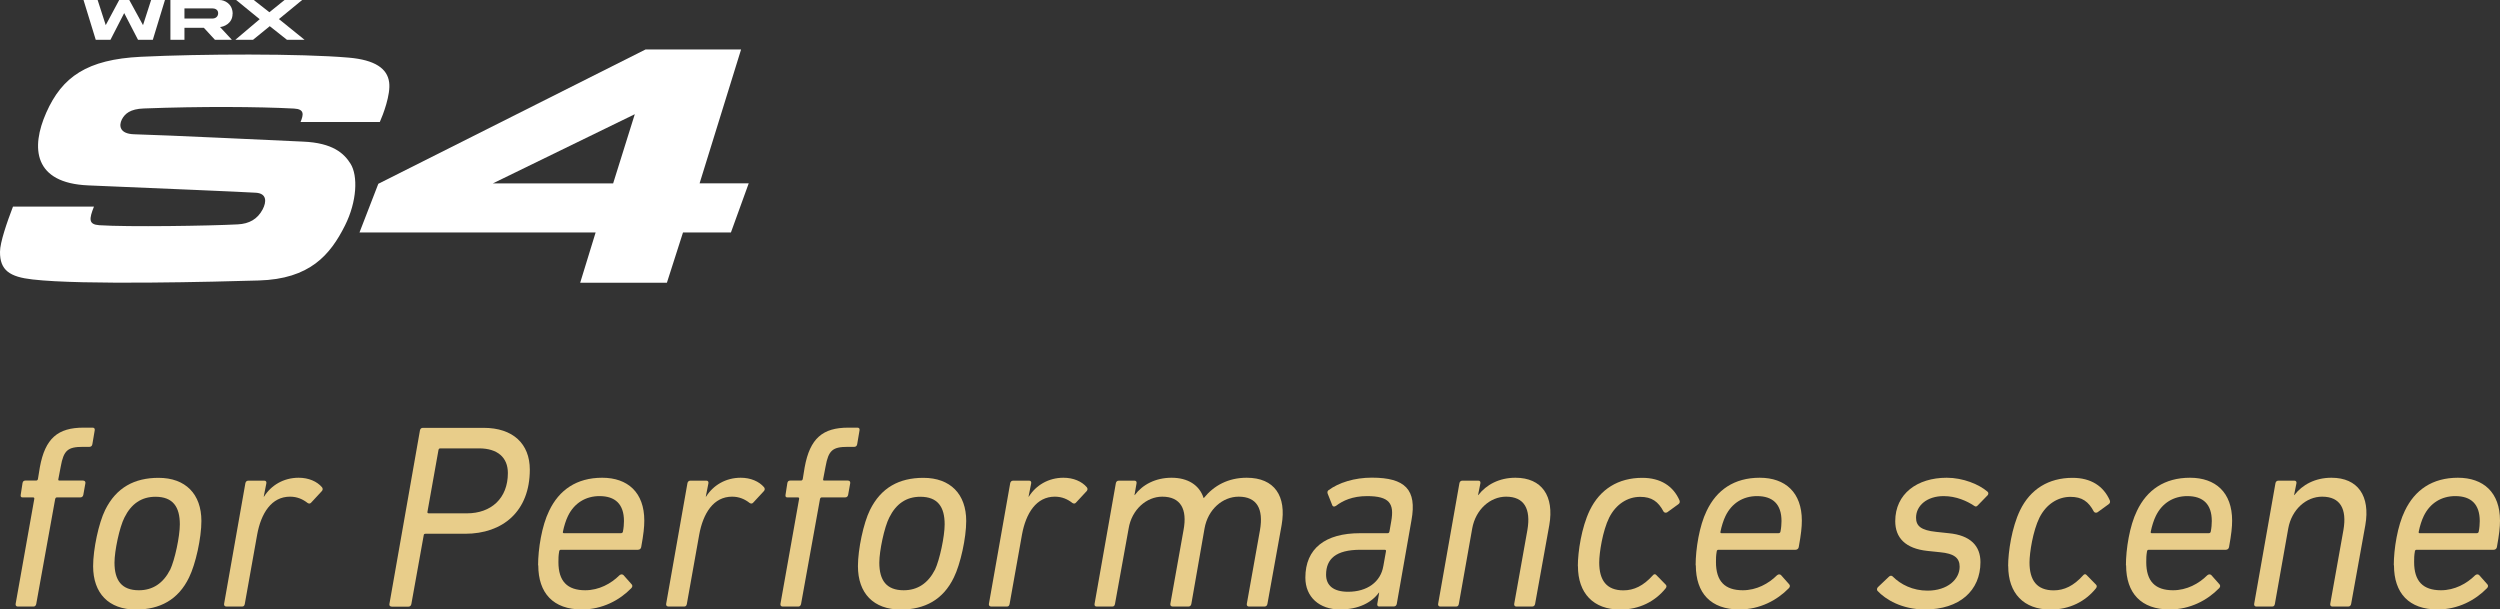 <?xml version="1.0" encoding="UTF-8"?>
<svg id="_レイヤー_2" data-name="レイヤー 2" xmlns="http://www.w3.org/2000/svg" viewBox="0 0 265.52 64.73">
  <rect x="0" y="0" width="265.52" height="64.73" fill="#333333" stroke="none"/>
  <defs>
    <style>
      .cls-1 {
        fill: #fff;
      }

      .cls-2 {
        fill: #e8cd8a;
      }
    </style>
  </defs>
  <g id="PC">
    <g id="sec-04">
      <g>
        <g>
          <path class="cls-1" d="M74.3,19.48l4.41-14.23h-10.14l-28.39,14.27-2,5.17h25.08l-1.64,5.34h9.21l1.71-5.34h5.09l1.89-5.22h-5.22ZM65.12,19.48h-12.78l15.08-7.35-2.3,7.35Z"/>
          <path class="cls-1" d="M29.62,2.03l2.47-2.03h-1.87s-.97.79-1.61,1.3c-.71-.55-1.66-1.3-1.66-1.3h-1.87s1.88,1.54,2.5,2.04c-.67.56-2.59,2.19-2.59,2.19h1.88l1.78-1.45c.75.6,1.83,1.45,1.83,1.45h1.87l-2.72-2.2Z"/>
          <path class="cls-1" d="M40.33,12.98c.35-.78,1.18-2.95,1-4.24-.19-1.46-1.5-2.38-4.3-2.62-5.1-.44-15.67-.4-22.06-.09-5.72.28-8.37,2.12-10.06,5.94-1.65,3.73-1.35,7.48,4.47,7.72,7.59.32,16.42.69,17.81.78,1.16.08,1.13.97.7,1.78-.54,1.02-1.42,1.52-2.64,1.58-3.02.16-11.67.29-14.7.09-1.17-.08-1.09-.66-.57-1.98H1.38C.75,23.58,0,25.75,0,26.74c-.02,1.98,1.05,2.67,3.45,2.94,5.29.62,19.53.24,24.02.11,5.45-.15,7.61-2.73,9.17-5.84,1.28-2.55,1.39-5.28.59-6.56-.67-1.07-1.85-2.22-5.06-2.35-3.22-.14-14.29-.68-17.95-.78-1.49-.05-1.62-.89-1.28-1.57.32-.61.88-1.12,2.34-1.17,6.1-.23,12.1-.19,15.95.01,1.13.06,1.01.65.69,1.43h8.42Z"/>
          <g>
            <polygon class="cls-1" points="15.19 2.67 13.73 0 13.69 0 12.71 0 12.66 0 11.23 2.67 10.37 0 8.87 0 10.17 4.23 11.73 4.23 13.19 1.39 14.66 4.23 16.23 4.23 17.52 0 16.05 0 15.19 2.67"/>
            <path class="cls-1" d="M24.71,1.47c0-1.08-.87-1.47-1.39-1.47h-5.22v4.23h1.49v-1.28h2.06l1.18,1.28h1.8l-1.26-1.36c.36-.02,1.33-.35,1.33-1.4ZM22.55,1.97h-2.96V.89h2.96c.27,0,.61.12.62.5,0,.41-.31.58-.62.58Z"/>
          </g>
        </g>
        <g>
          <path class="cls-2" d="M1.88,64.42c-.14,0-.25-.11-.22-.28l1.98-11.14c.03-.11-.03-.17-.11-.17h-1.14c-.17,0-.22-.11-.19-.28l.19-1.23c.03-.2.14-.28.31-.28h1.14c.08,0,.17-.05.19-.17l.2-1.23c.56-3.1,1.93-4.22,4.63-4.22h.98c.17,0,.25.11.22.28l-.25,1.48c-.03.2-.17.28-.31.28h-.7c-1.59,0-2.04.36-2.35,2.1l-.25,1.31c-.03.11,0,.17.11.17h2.51c.17,0,.28.11.25.28l-.22,1.23c-.03.17-.14.28-.33.28h-2.49c-.08,0-.14.06-.17.17l-2.01,11.14c-.03.17-.14.28-.28.28h-1.7Z"/>
          <path class="cls-2" d="M9.89,60.13c0-1.79.59-4.58,1.28-5.97,1.17-2.37,3.1-3.41,5.67-3.41,2.87,0,4.55,1.73,4.55,4.58,0,1.81-.61,4.58-1.31,6-1.14,2.37-3.1,3.41-5.64,3.41-2.9,0-4.55-1.73-4.55-4.61ZM18.07,60.52c.5-1.06,1.03-3.55,1.03-4.83,0-1.84-.72-2.93-2.59-2.93-1.48,0-2.57.75-3.29,2.2-.53,1.03-1.06,3.55-1.06,4.8,0,1.87.75,2.93,2.59,2.93,1.48,0,2.59-.75,3.32-2.18Z"/>
          <path class="cls-2" d="M24.05,64.42c-.17,0-.28-.11-.25-.28l2.26-12.81c.03-.17.14-.28.31-.28h1.7c.17,0,.25.11.22.28l-.28,1.42h.03c.75-1.2,2.07-2.01,3.68-2.01,1.06,0,1.95.39,2.48,1.01.08.11.11.25,0,.39l-1.14,1.23c-.11.14-.25.14-.39.05-.5-.39-1.09-.67-1.87-.67-1.95,0-3.07,1.73-3.49,4.05l-1.31,7.34c-.03.17-.11.28-.28.28h-1.67Z"/>
          <path class="cls-2" d="M41.58,64.42c-.17,0-.25-.11-.22-.28l3.24-18.42c.03-.17.14-.28.31-.28h6.45c3.13,0,4.91,1.7,4.91,4.44,0,4.44-2.88,6.81-6.87,6.81h-4.21c-.11,0-.19.05-.19.17l-1.31,7.29c-.03.17-.14.28-.31.28h-1.79ZM53.94,50.24c0-1.65-1.09-2.62-3.07-2.62h-4.1c-.11,0-.17.05-.2.17l-1.17,6.56c-.03.11.03.17.14.17h4.05c2.57,0,4.35-1.59,4.35-4.27Z"/>
          <path class="cls-2" d="M57.15,60.04c0-1.73.39-4.19,1.17-5.78,1.06-2.23,2.93-3.52,5.64-3.52s4.47,1.56,4.47,4.55c0,.7-.08,1.45-.33,2.82-.03.17-.17.28-.34.28h-8.18c-.11,0-.17.05-.19.17-.08.45-.08.75-.08,1.14,0,2.04.95,2.99,2.85,2.99,1.45,0,2.74-.7,3.63-1.59.17-.14.31-.11.42-.03l.87.98c.11.11.11.28-.03.42-1.25,1.28-3.07,2.26-5.25,2.26-3.04,0-4.63-1.73-4.63-4.69ZM65.94,56.63c.11,0,.2-.05.22-.17.08-.39.11-.81.11-1.12,0-1.79-.92-2.65-2.6-2.65-1.45,0-2.68.73-3.35,2.12-.22.45-.42,1.09-.53,1.65-.03.11,0,.17.11.17h6.03Z"/>
          <path class="cls-2" d="M71,64.42c-.17,0-.28-.11-.25-.28l2.26-12.81c.03-.17.14-.28.31-.28h1.7c.17,0,.25.11.22.28l-.28,1.42h.03c.75-1.2,2.07-2.01,3.68-2.01,1.06,0,1.95.39,2.48,1.01.08.11.11.25,0,.39l-1.14,1.23c-.11.14-.25.14-.39.05-.5-.39-1.09-.67-1.87-.67-1.95,0-3.07,1.73-3.49,4.05l-1.31,7.34c-.03.17-.11.28-.28.28h-1.67Z"/>
          <path class="cls-2" d="M83.11,64.42c-.14,0-.25-.11-.22-.28l1.98-11.14c.03-.11-.03-.17-.11-.17h-1.14c-.17,0-.22-.11-.19-.28l.19-1.23c.03-.2.14-.28.31-.28h1.14c.08,0,.17-.05.19-.17l.2-1.23c.56-3.1,1.93-4.22,4.63-4.22h.98c.17,0,.25.11.22.28l-.25,1.48c-.03.2-.17.28-.31.28h-.7c-1.59,0-2.04.36-2.35,2.1l-.25,1.31c-.03.11,0,.17.11.17h2.51c.17,0,.28.11.25.28l-.22,1.23c-.03.17-.14.28-.33.28h-2.49c-.08,0-.14.06-.17.17l-2.01,11.14c-.03.17-.14.28-.28.28h-1.7Z"/>
          <path class="cls-2" d="M91.12,60.13c0-1.79.59-4.58,1.28-5.97,1.17-2.37,3.1-3.41,5.67-3.41,2.87,0,4.55,1.73,4.55,4.58,0,1.81-.61,4.58-1.31,6-1.14,2.37-3.1,3.41-5.64,3.41-2.9,0-4.55-1.73-4.55-4.61ZM99.3,60.52c.5-1.06,1.03-3.55,1.03-4.83,0-1.84-.72-2.93-2.59-2.93-1.48,0-2.57.75-3.29,2.2-.53,1.03-1.06,3.55-1.06,4.8,0,1.87.75,2.93,2.59,2.93,1.48,0,2.59-.75,3.32-2.18Z"/>
          <path class="cls-2" d="M105.28,64.42c-.17,0-.28-.11-.25-.28l2.26-12.81c.03-.17.14-.28.31-.28h1.7c.17,0,.25.11.22.28l-.28,1.42h.03c.75-1.2,2.07-2.01,3.68-2.01,1.06,0,1.95.39,2.48,1.01.08.11.11.25,0,.39l-1.14,1.23c-.11.14-.25.14-.39.05-.5-.39-1.09-.67-1.87-.67-1.95,0-3.07,1.73-3.49,4.05l-1.31,7.34c-.03.17-.11.28-.28.28h-1.68Z"/>
          <path class="cls-2" d="M132.64,64.42c-.14,0-.25-.11-.22-.28l1.4-7.84c.39-2.26-.33-3.55-2.26-3.55-1.7,0-3.27,1.34-3.63,3.38l-1.4,8.01c-.03.17-.14.28-.31.28h-1.67c-.17,0-.28-.11-.25-.28l1.4-7.84c.42-2.23-.31-3.55-2.26-3.55-1.67,0-3.24,1.37-3.57,3.38l-1.45,8.01c-.03.17-.11.28-.28.28h-1.67c-.17,0-.25-.11-.22-.28l2.26-12.81c.03-.17.14-.28.31-.28h1.67c.17,0,.25.11.22.28l-.22,1.25h.03c.81-1.09,2.18-1.84,3.91-1.84s2.96.78,3.4,2.15h.03c1.06-1.31,2.57-2.15,4.55-2.15,2.96,0,4.24,1.95,3.71,5.02l-1.51,8.38c-.03.17-.14.28-.31.28h-1.65Z"/>
          <path class="cls-2" d="M146.5,64.42c-.17,0-.25-.11-.22-.28l.2-1.2h-.03c-.75,1.03-2.12,1.79-4.13,1.79-2.18,0-3.68-1.31-3.68-3.38,0-3.1,2.12-4.72,5.8-4.72h2.93c.11,0,.17-.05.2-.17l.19-1.09c.34-1.9-.19-2.68-2.57-2.68-1.54,0-2.57.48-3.29,1.03-.17.11-.31.11-.39-.03l-.5-1.26c-.05-.14-.03-.28.08-.36,1.09-.81,2.76-1.34,4.61-1.34,3.55,0,4.8,1.28,4.21,4.52l-1.56,8.88c-.03.17-.14.28-.31.28h-1.54ZM146.92,60.13l.28-1.57c.03-.11-.03-.17-.14-.17h-2.57c-2.62,0-3.65.98-3.65,2.65,0,1.12.75,1.81,2.34,1.81,2.01,0,3.46-1.03,3.74-2.73Z"/>
          <path class="cls-2" d="M161.04,64.42c-.14,0-.25-.11-.22-.28l1.4-7.84c.39-2.26-.34-3.55-2.26-3.55-1.7,0-3.24,1.37-3.6,3.38l-1.42,8.01c-.03.17-.11.28-.28.28h-1.7c-.14,0-.25-.11-.22-.28l2.26-12.81c.03-.17.14-.28.31-.28h1.7c.17,0,.25.11.22.28l-.25,1.25h.03c.84-1.09,2.2-1.84,3.94-1.84,2.82,0,4.13,1.95,3.6,5.02l-1.51,8.38c-.03.17-.14.28-.31.28h-1.67Z"/>
          <path class="cls-2" d="M167.58,60.13c0-1.54.39-4.11,1.26-5.92,1.09-2.26,3.04-3.46,5.58-3.46,1.95,0,3.29.87,3.96,2.4.05.17.03.28-.11.39l-1.2.87c-.14.08-.31.05-.39-.08-.56-1.06-1.25-1.56-2.48-1.56-1.34,0-2.57.78-3.29,2.2-.7,1.42-1.06,3.74-1.06,4.77,0,1.9.78,2.96,2.57,2.96,1.12,0,2.12-.48,3.12-1.59.11-.14.25-.17.36-.05l1.01,1.03c.11.11.11.25,0,.39-1.14,1.42-2.82,2.26-4.83,2.26-2.85,0-4.49-1.73-4.49-4.61Z"/>
          <path class="cls-2" d="M180.09,60.04c0-1.73.39-4.19,1.17-5.78,1.06-2.23,2.93-3.52,5.64-3.52s4.47,1.56,4.47,4.55c0,.7-.08,1.45-.33,2.82-.03.17-.17.28-.34.28h-8.18c-.11,0-.17.05-.19.17-.08.45-.08.75-.08,1.14,0,2.04.95,2.99,2.85,2.99,1.45,0,2.74-.7,3.63-1.59.17-.14.31-.11.42-.03l.87.98c.11.11.11.28-.03.42-1.25,1.28-3.07,2.26-5.25,2.26-3.04,0-4.63-1.73-4.63-4.69ZM188.88,56.63c.11,0,.2-.05.22-.17.08-.39.11-.81.11-1.12,0-1.79-.92-2.65-2.6-2.65-1.45,0-2.68.73-3.35,2.12-.22.45-.42,1.09-.53,1.65-.03.11,0,.17.11.17h6.03Z"/>
          <path class="cls-2" d="M199.4,62.75c-.08-.11-.06-.28.05-.39l1.2-1.14c.14-.11.28-.08.36,0,.87.87,2.15,1.51,3.71,1.51,2.12,0,3.41-1.2,3.41-2.54,0-.92-.56-1.4-2.09-1.54l-1.34-.14c-2.34-.25-3.41-1.4-3.41-3.16,0-2.9,2.32-4.61,5.47-4.61,1.73,0,3.43.7,4.33,1.48.11.08.11.25.03.36l-1.06,1.09c-.11.14-.25.17-.39.05-.75-.5-1.9-1.03-3.24-1.03-1.79,0-2.93,1.03-2.93,2.29,0,.87.5,1.34,2.15,1.51l1.31.14c2.34.22,3.38,1.37,3.38,3.07,0,3.04-2.23,5.03-5.89,5.03-2.46,0-4.19-1.06-5.05-1.98Z"/>
          <path class="cls-2" d="M213.28,60.13c0-1.54.39-4.11,1.26-5.92,1.09-2.26,3.04-3.46,5.58-3.46,1.95,0,3.29.87,3.96,2.4.05.17.03.28-.11.39l-1.2.87c-.14.08-.31.05-.39-.08-.56-1.06-1.25-1.56-2.48-1.56-1.34,0-2.57.78-3.29,2.2-.7,1.42-1.06,3.74-1.06,4.77,0,1.9.78,2.96,2.57,2.96,1.12,0,2.12-.48,3.12-1.59.11-.14.25-.17.36-.05l1.01,1.03c.11.11.11.25,0,.39-1.14,1.42-2.82,2.26-4.83,2.26-2.85,0-4.49-1.73-4.49-4.61Z"/>
          <path class="cls-2" d="M225.79,60.04c0-1.73.39-4.19,1.17-5.78,1.06-2.23,2.93-3.52,5.64-3.52s4.47,1.56,4.47,4.55c0,.7-.08,1.45-.33,2.82-.03.17-.17.28-.34.28h-8.18c-.11,0-.17.05-.19.17-.08.45-.08.75-.08,1.14,0,2.04.95,2.99,2.85,2.99,1.45,0,2.74-.7,3.63-1.59.17-.14.31-.11.42-.03l.87.98c.11.11.11.28-.03.42-1.25,1.28-3.07,2.26-5.25,2.26-3.04,0-4.63-1.73-4.63-4.69ZM234.58,56.63c.11,0,.2-.05.22-.17.08-.39.11-.81.11-1.12,0-1.79-.92-2.65-2.6-2.65-1.45,0-2.68.73-3.35,2.12-.22.45-.42,1.09-.53,1.65-.03.11,0,.17.11.17h6.03Z"/>
          <path class="cls-2" d="M247.71,64.42c-.14,0-.25-.11-.22-.28l1.4-7.84c.39-2.26-.34-3.55-2.26-3.55-1.7,0-3.24,1.37-3.6,3.38l-1.42,8.01c-.03.17-.11.28-.28.28h-1.7c-.14,0-.25-.11-.22-.28l2.26-12.81c.03-.17.14-.28.31-.28h1.7c.17,0,.25.11.22.28l-.25,1.25h.03c.84-1.09,2.2-1.84,3.94-1.84,2.82,0,4.13,1.95,3.6,5.02l-1.51,8.38c-.03.17-.14.28-.31.28h-1.67Z"/>
          <path class="cls-2" d="M254.24,60.04c0-1.73.39-4.19,1.17-5.78,1.06-2.23,2.93-3.52,5.64-3.52s4.47,1.56,4.47,4.55c0,.7-.08,1.45-.33,2.82-.03.17-.17.28-.34.28h-8.18c-.11,0-.17.05-.19.17-.08.45-.08.75-.08,1.14,0,2.04.95,2.99,2.85,2.99,1.45,0,2.74-.7,3.63-1.59.17-.14.31-.11.42-.03l.87.98c.11.11.11.28-.03.42-1.25,1.28-3.07,2.26-5.25,2.26-3.04,0-4.63-1.73-4.63-4.69ZM263.04,56.63c.11,0,.2-.05.22-.17.08-.39.11-.81.11-1.12,0-1.79-.92-2.65-2.6-2.65-1.45,0-2.68.73-3.35,2.12-.22.45-.42,1.09-.53,1.65-.03.11,0,.17.11.17h6.03Z"/>
        </g>
      </g>
    </g>
  </g>
</svg>